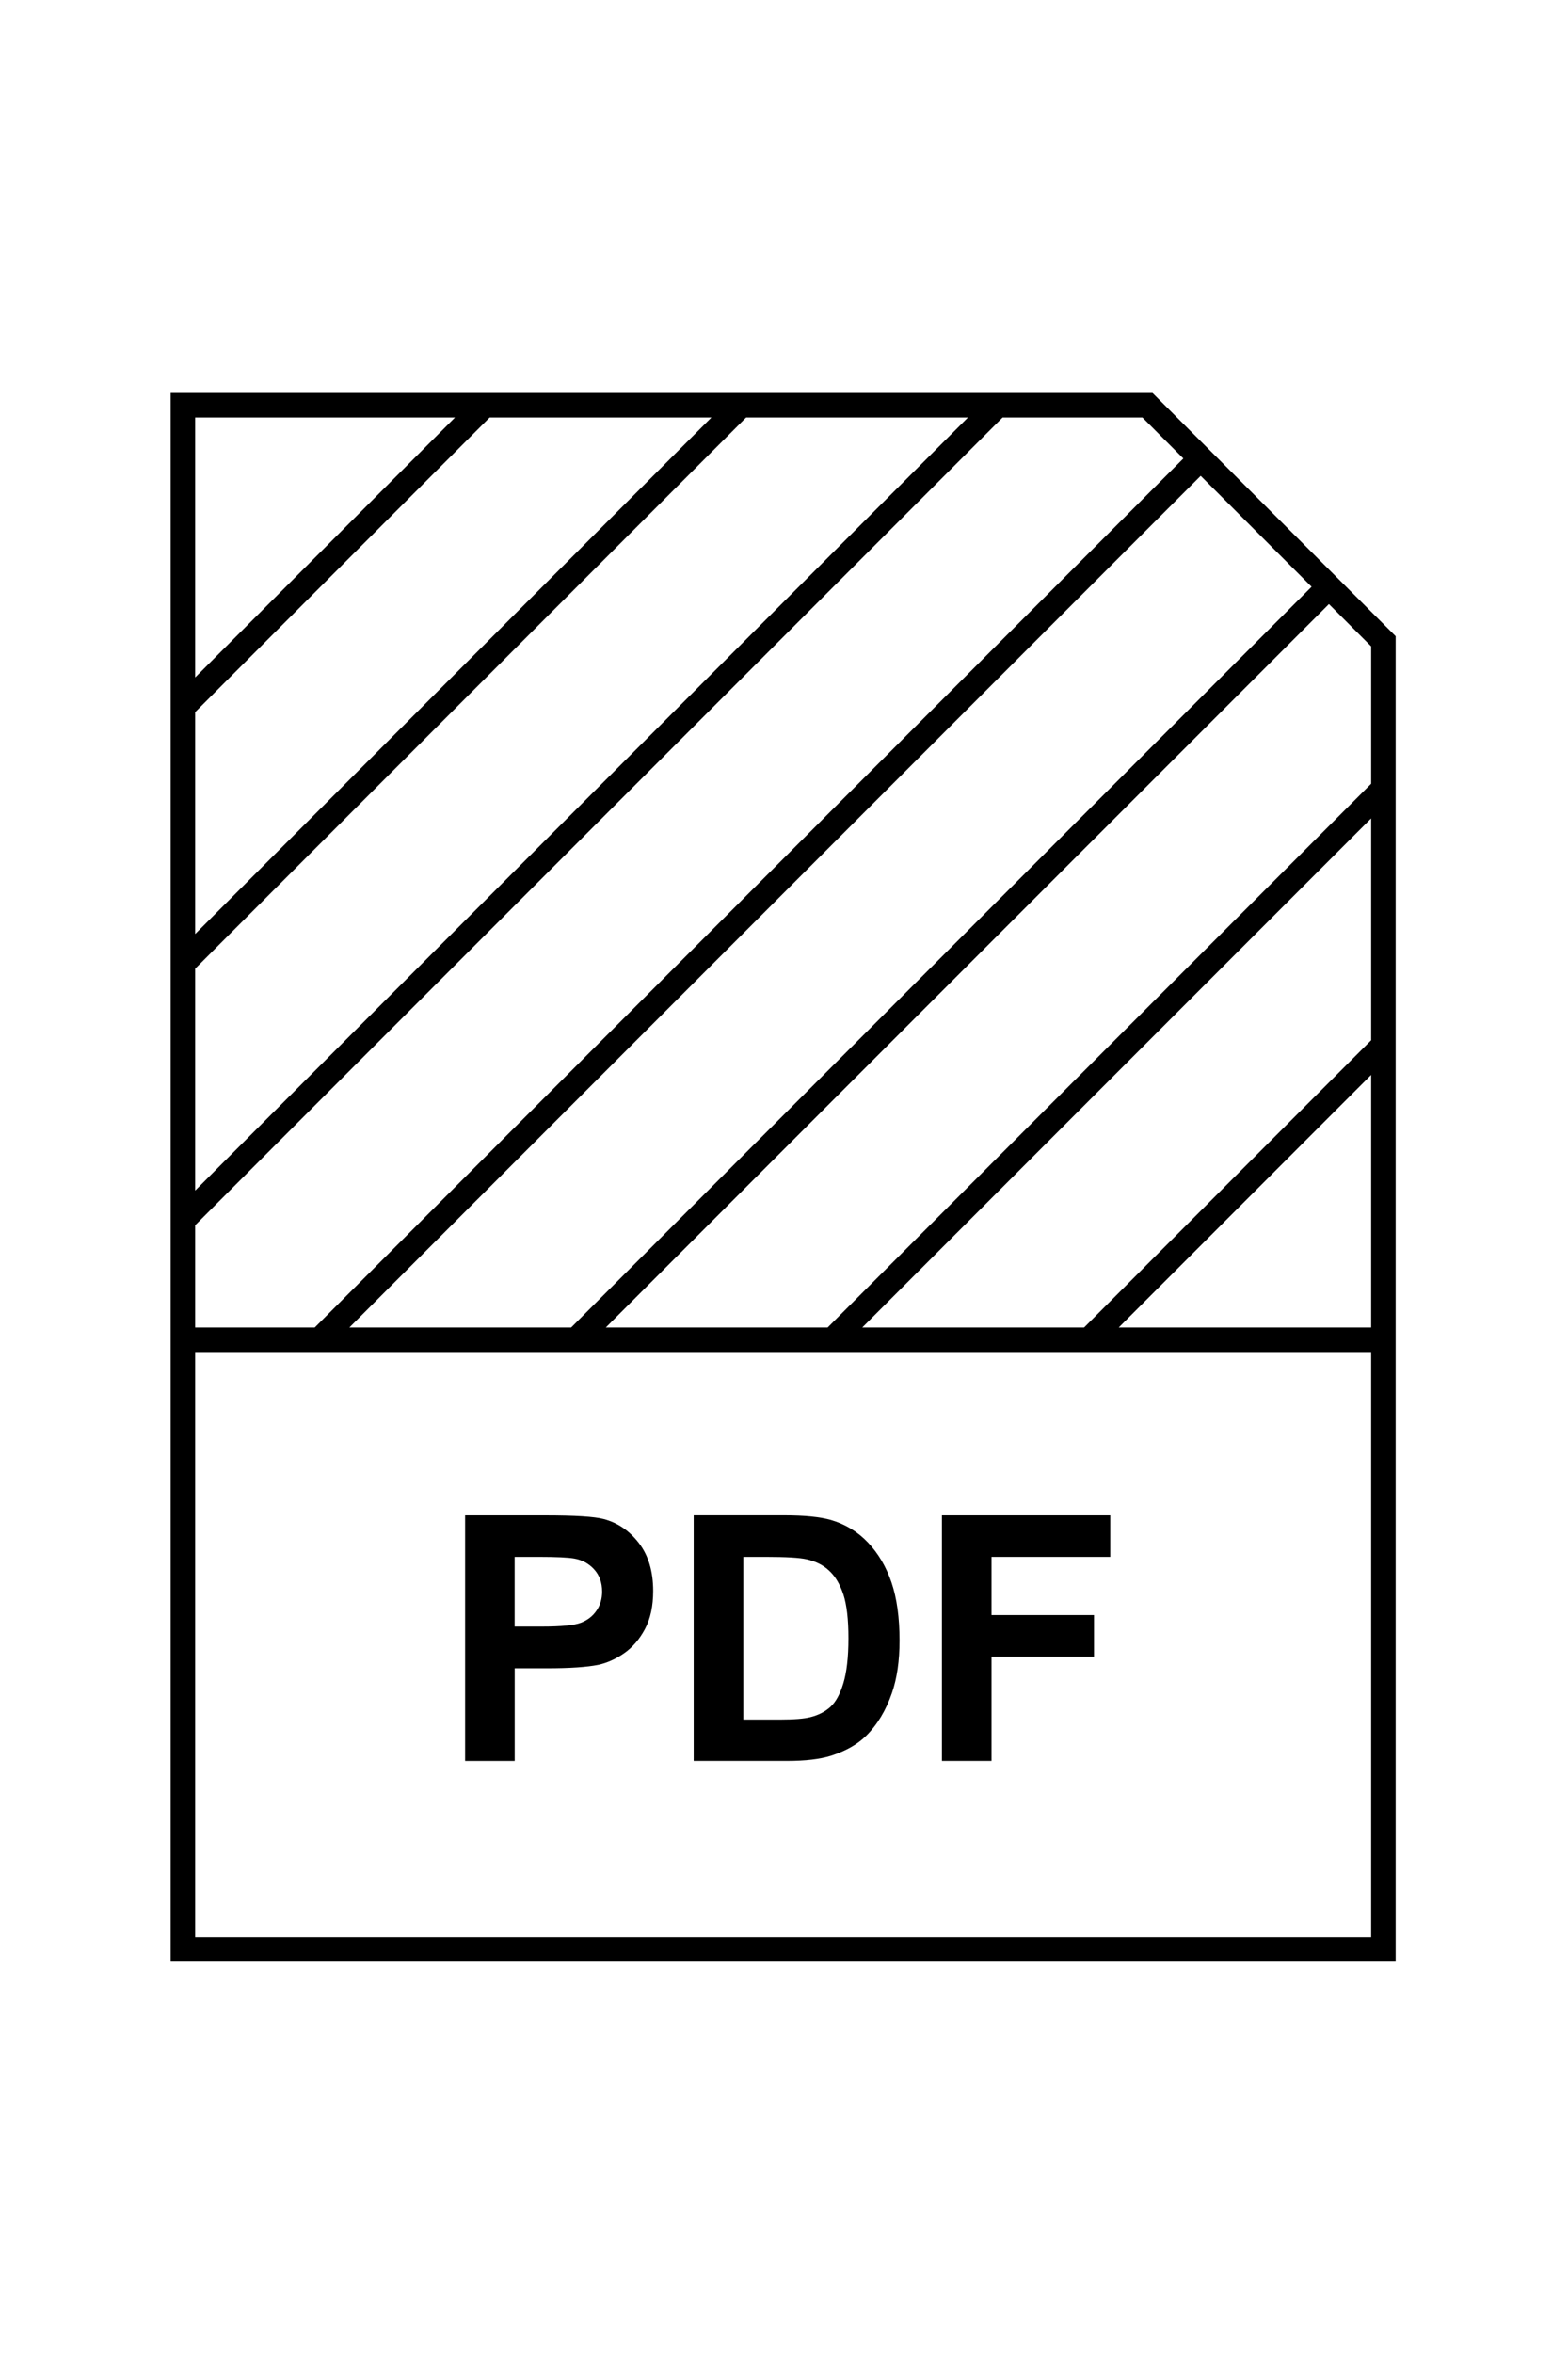 <?xml version="1.0" encoding="UTF-8"?> <!-- Creator: CorelDRAW 2020 (64-Bit) --> <svg xmlns="http://www.w3.org/2000/svg" xmlns:xlink="http://www.w3.org/1999/xlink" xmlns:xodm="http://www.corel.com/coreldraw/odm/2003" xml:space="preserve" width="40mm" height="60mm" style="shape-rendering:geometricPrecision; text-rendering:geometricPrecision; image-rendering:optimizeQuality; fill-rule:evenodd; clip-rule:evenodd" viewBox="0 0 4000 6000"> <defs> <style type="text/css"> <![CDATA[ .fil0 {fill:black;fill-rule:nonzero} ]]> </style> </defs> <g id="Слой_x0020_1">  <g id="_1602013176688"> <g> <path class="fil0" d="M1539.87 3873.38c-23.37,-6.25 -73.5,-9.38 -150.37,-9.38l-203 0 0 626.38 126.5 0 0 -236.38 82.5 0c57.25,0 101,-2.87 131.12,-8.87 22.25,-4.87 44.13,-14.75 65.63,-29.62 21.5,-15 39.12,-35.51 53.12,-61.76 14,-26.24 20.88,-58.62 20.88,-96.87 0,-49.87 -12.13,-90.62 -36.38,-122.13 -24.25,-31.5 -54.12,-52 -90,-61.37zm-18.25 233.62c-9.5,14 -22.75,24.25 -39.5,30.75 -16.75,6.63 -50.12,9.88 -100,9.88l-69.25 0 0 -177.75 61.13 0c45.62,0 75.87,1.5 91,4.25 20.5,3.62 37.5,13 50.87,27.87 13.38,14.75 20.13,33.63 20.13,56.38 0,18.5 -4.75,34.75 -14.38,48.62z"></path> <path class="fil0" d="M2214.5 3933.63c-26.25,-27.75 -57.75,-46.87 -94.5,-57.75 -27.38,-7.87 -67.13,-12 -119.25,-12l-231.13 0 0 626.38 238 0c46.75,0 84,-4.38 112,-13.13 37.25,-12 67,-28.62 88.88,-50 29,-28.25 51.37,-65.13 67,-110.62 12.87,-37.38 19.25,-81.76 19.25,-133.25 0,-58.75 -6.88,-108 -20.5,-148.13 -13.63,-40.13 -33.63,-73.87 -59.75,-101.5zm-63.13 358.63c-8.5,28.12 -19.62,48.25 -33.25,60.37 -13.5,12.25 -30.5,20.88 -51,26 -15.62,4 -41.12,6.13 -76.5,6.13l-94.37 -0.01 0 -414.87 56.87 0c51.63,0 86.13,2 103.88,6 23.62,5.13 43.12,14.87 58.5,29.5 15.5,14.38 27.37,34.63 36,60.5 8.5,26 12.87,63.13 12.87,111.63 0,48.5 -4.5,86.75 -13,114.75z"></path> <polygon class="fil0" points="2402.87,4490.26 2529.37,4490.26 2529.37,4224.13 2790.87,4224.13 2790.87,4118.26 2529.37,4118.26 2529.37,3969.88 2832.37,3969.88 2832.37,3864 2402.87,3864 "></polygon> <path class="fil0" d="M3560.38 1622.38l-620.26 -620.25 -2504.75 0 0 4000 3125.01 0 0 -3379.75zm-1360.76 1762.62l1298.25 -1298.12 0 565.75 -732.37 732.38 -565.88 -0.01zm1298.25 -644l0 644 -644 0 644 -644zm0 -742.49l-1386.62 1386.49 -565.88 0 1844.75 -1844.62 107.75 107.88 0 350.25zm-2606.62 1386.49l2171.75 -2171.62 282.87 282.87 -1888.87 1888.75 -565.75 0zm2127.5 -2215.87l-2215.88 2215.87 -305 0 0 -260.75 2059.75 -2059.62 356.75 0 104.38 104.5zm-2520.88 646.75l751.25 -751.25 565.75 0 -1317 1317.12 0 -565.87zm0 654.25l1405.5 -1405.5 565.88 0 -1971.38 1971.25 0 -565.75zm662.88 -1405.5l-662.88 662.88 0 -662.88 662.88 0zm-662.88 3875l0 -1492.12 3000 0 0 1492.12 -3000 0z"></path> </g> </g> </g> </svg> 